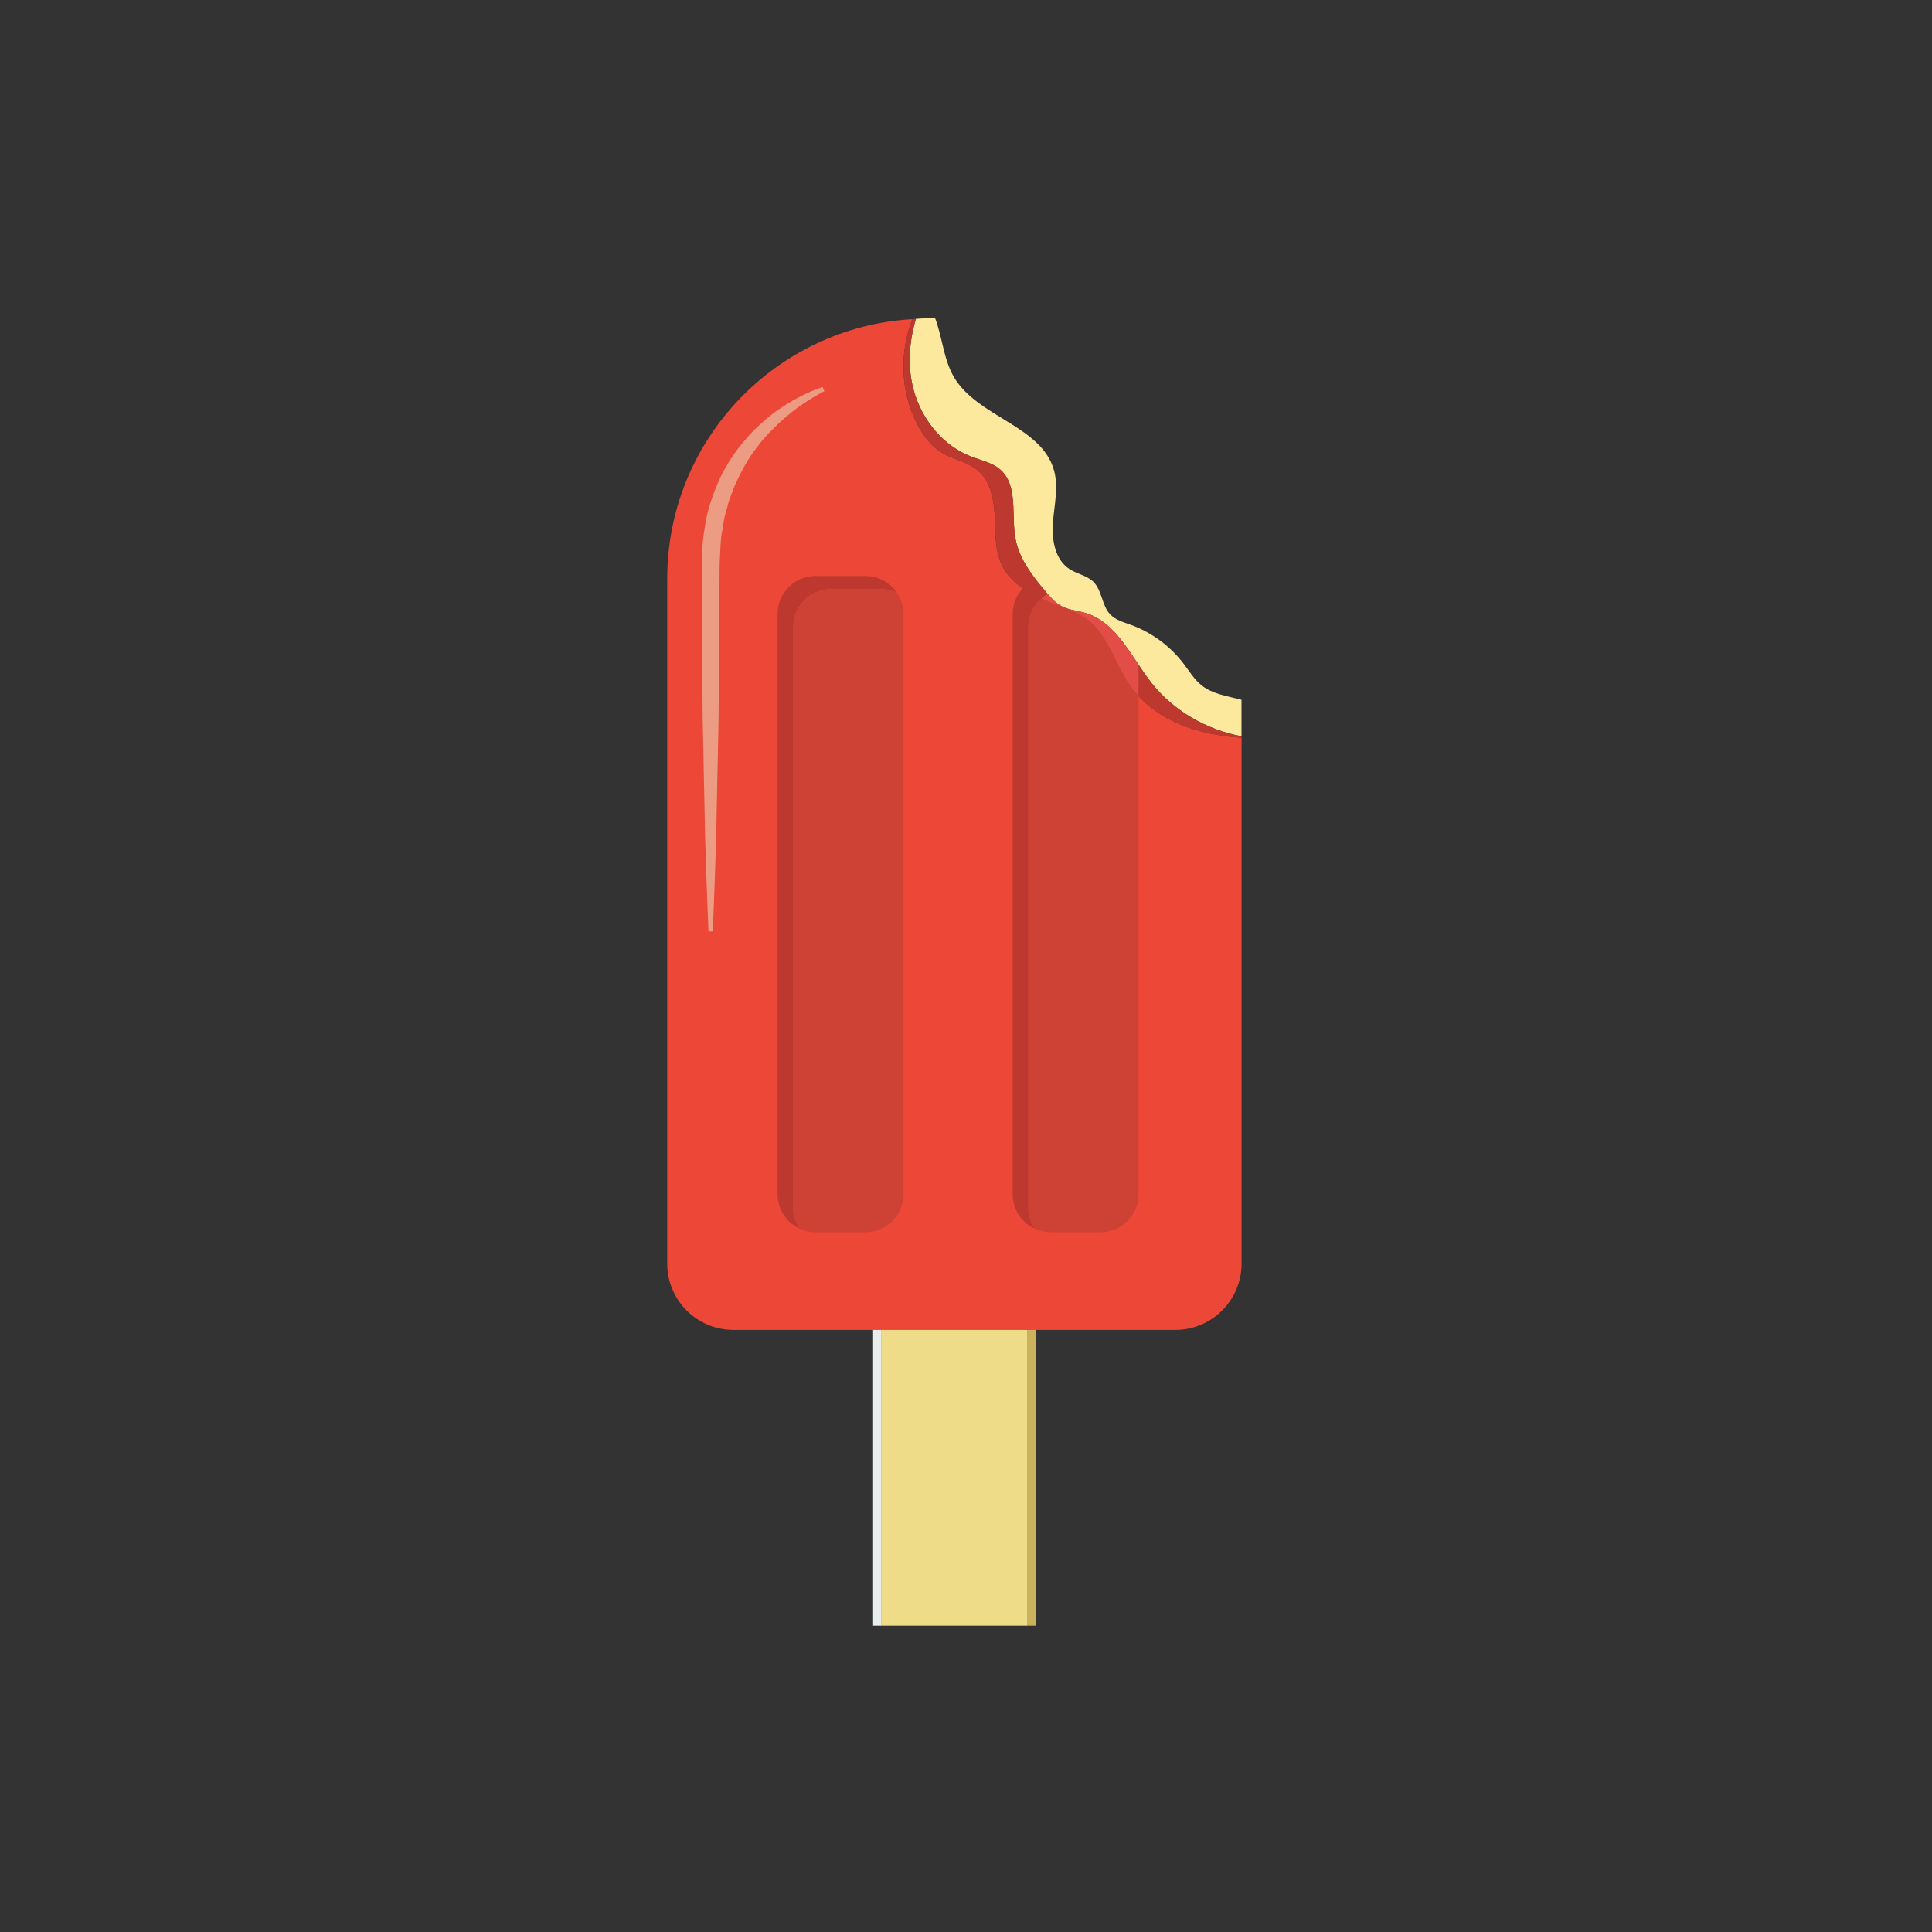 <svg fill="none" height="81" viewBox="0 0 81 81" width="81" xmlns="http://www.w3.org/2000/svg"><rect x="0" y="0" width="81" height="81" fill="#333333" stroke="none"/><path d="m50.381 28.737c-.311-.245-.517-.595-.757-.91-.561-.739-1.339-1.312-2.211-1.629-.307-.112-.641-.202-.867-.439-.355-.372-.337-.997-.701-1.361-.272-.272-.69-.332-1.011-.542-.607-.397-.743-1.229-.689-1.952.054-.722.238-1.46.051-2.159-.503-1.888-3.194-2.241-4.192-3.92-.4-.672-.478-1.48-.709-2.226-.026-.085-.057-.171-.09-.257h-.305c-.169 0-.332.018-.499.025-.295.98-.363 2.03-.089 3.012.341 1.227 1.233 2.321 2.424 2.772.408.155.858.243 1.188.528.778.668.46 1.913.652 2.921.164.858.729 1.578 1.295 2.243.184.216.375.434.624.568.308.166.673.188 1.008.288 1.308.392 1.917 1.84 2.76 2.915.928 1.184 2.311 1.976 3.787 2.255v-1.53c-.583-.155-1.202-.232-1.671-.603z" fill="#fce99e"/><path d="m47.398 28.768c-.647-.924-.927-2.14-1.831-2.814-.367-.273-.805-.429-1.233-.589-.908-.339-1.878-.775-2.312-1.64-.316-.631-.284-1.371-.317-2.077-.033-.705-.172-1.474-.712-1.929-.429-.362-1.026-.449-1.506-.74-.446-.27-.771-.705-1.016-1.165-.718-1.351-.775-3.013-.219-4.434-5.731.338-10.279 5.073-10.279 10.889v28.709c0 1.534 1.243 2.779 2.778 2.779h18.523c1.534 0 2.779-1.244 2.779-2.779v-22.049c-1.797-.114-3.635-.71-4.654-2.163z" fill="#ed4737"/><path d="m48.265 28.614c-.842-1.075-1.451-2.523-2.76-2.915-.336-.101-.7-.122-1.008-.288-.249-.135-.44-.353-.624-.568-.566-.665-1.131-1.385-1.295-2.243-.193-1.008.126-2.253-.652-2.921-.331-.284-.781-.372-1.188-.527-1.191-.451-2.083-1.545-2.424-2.772-.274-.982-.206-2.032.089-3.012-.051.002-.099.011-.15.014-.556 1.42-.499 3.083.219 4.434.245.461.57.895 1.016 1.165.48.29 1.077.378 1.506.74.539.455.679 1.224.712 1.929.032.706.001 1.446.317 2.077.434.865 1.405 1.302 2.312 1.64.428.159.866.316 1.233.589.904.674 1.183 1.89 1.831 2.814 1.018 1.453 2.857 2.049 4.654 2.163v-.061c-1.476-.279-2.859-1.071-3.787-2.255z" fill="#bd382e"/><path d="m33.257 26.287c0-.879.712-1.592 1.592-1.592h2.092c.234 0 .455.054.655.145-.287-.417-.766-.691-1.311-.691h-2.092c-.879 0-1.592.713-1.592 1.592v24.33c0 .645.385 1.198.936 1.447-.176-.256-.281-.566-.281-.901z" fill="#bd382e"/><path d="m36.286 51.662c.879 0 1.592-.712 1.592-1.592v-24.33c0-.334-.104-.644-.281-.9-.2-.091-.421-.145-.655-.145h-2.092c-.879 0-1.592.713-1.592 1.592v24.33c0 .335.104.645.281.901.2.091.421.145.655.145z" fill="#ce4135"/><path d="m43.113 26.287c0-.478.215-.903.549-1.194-.273-.123-.536-.266-.777-.432-.264.284-.428.661-.428 1.079v24.33c0 .645.385 1.198.937 1.447-.176-.256-.281-.566-.281-.901z" fill="#bd382e"/><path d="m45.567 25.954c-.367-.273-.805-.429-1.233-.589-.223-.083-.449-.173-.671-.272-.334.291-.549.716-.549 1.194v24.33c0 .335.104.645.281.901.2.091.421.145.655.145h2.093c.879 0 1.591-.712 1.591-1.592v-20.897c-.118-.129-.234-.26-.336-.406-.647-.924-.927-2.14-1.831-2.814z" fill="#ce4135"/><path d="m45.504 25.699c-.336-.101-.7-.122-1.008-.288-.224-.121-.4-.312-.567-.506-.095.054-.184.116-.267.188.222.1.449.189.671.272.428.159.866.316 1.233.589.904.674 1.183 1.89 1.831 2.814.102.146.218.276.336.406v-1.308c-.612-.912-1.208-1.86-2.228-2.166z" fill="#e34d47"/><path d="m29.884 39.051h-.18s-.068-1.542-.139-3.856c-.024-1.157-.052-2.506-.083-3.952-.039-1.446-.029-2.989-.045-4.531-.005-.771-.011-1.542-.015-2.302-.005-.745-.014-1.538.125-2.281.095-.75.358-1.446.637-2.078.303-.624.671-1.173 1.071-1.621.384-.463.808-.816 1.183-1.119.396-.28.752-.502 1.06-.658.608-.322.998-.42.998-.42l.064.168s-.342.162-.895.531c-.276.183-.59.434-.93.739-.332.313-.706.669-1.03 1.123-.344.438-.628.97-.893 1.542-.105.298-.25.59-.317.917-.043.16-.087.322-.131.484-.028.168-.055.336-.083.507-.07.339-.076.693-.092 1.049-.03.348-.016.739-.023 1.114-.005.759-.01 1.53-.015 2.302-.016 1.542-.006 3.085-.046 4.531-.03 1.446-.058 2.796-.082 3.952-.07 2.314-.139 3.856-.139 3.856z" fill="#eb9c83"/><path d="m43.419 55.757h-.358v12.402h.358z" fill="#cbb35d"/><path d="m36.605 55.757v12.402h.357v-12.402z" fill="#e8eeed"/><path d="m36.963 55.757v12.402h6.098v-12.402z" fill="#eedc88"/></svg>